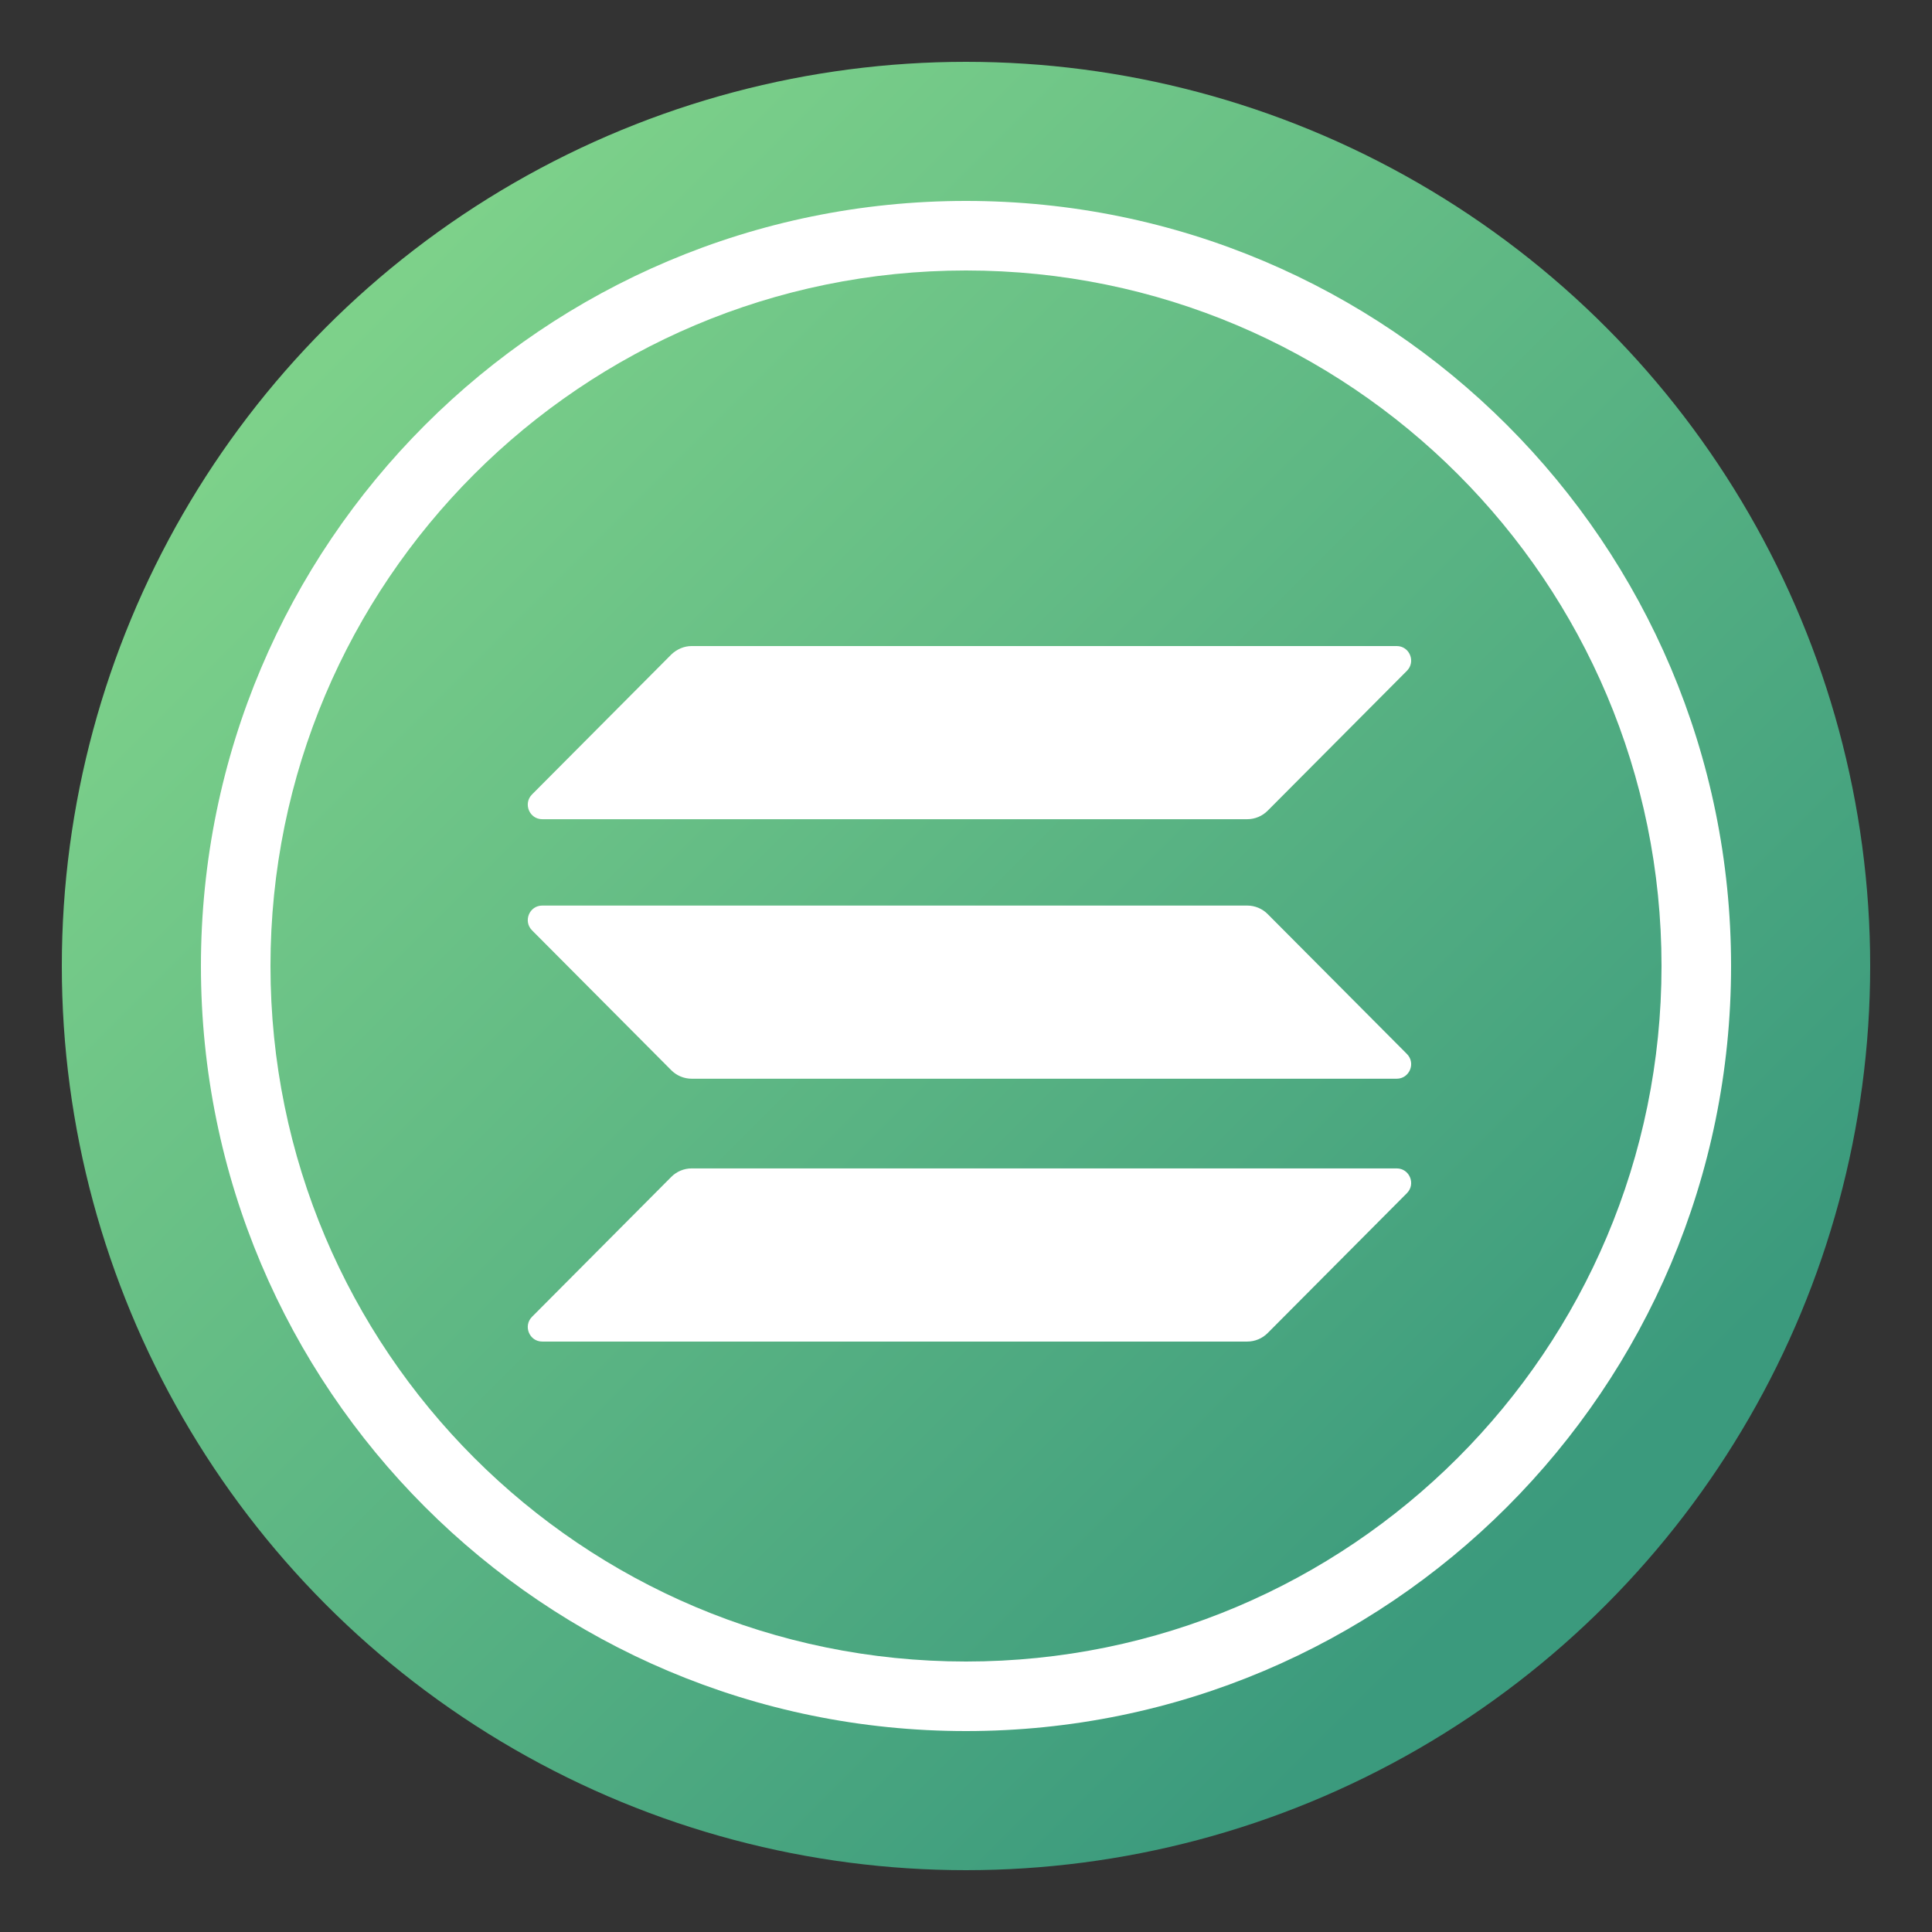 <svg viewBox="0 0 500 500" fill="none" xmlns="http://www.w3.org/2000/svg">
    <rect x="0" y="0" width="500" height="500" fill="#333333" stroke="none"/>
    <circle cx="250" cy="250" r="234" fill="url(#paint0_linear_20_44)"/>
    <path d="M173.73 304.577C175.109 303.191 177.006 302.383 179.018 302.383H361.461C364.795 302.383 366.462 306.425 364.105 308.793L328.065 345.001C326.686 346.387 324.789 347.195 322.777 347.195H140.334C137 347.195 135.333 343.153 137.69 340.785L173.73 304.577Z" fill="white"/>
    <path d="M173.73 169.391C175.167 168.005 177.064 167.196 179.018 167.196H361.461C364.795 167.196 366.462 171.239 364.105 173.606L328.065 209.814C326.686 211.2 324.789 212.009 322.777 212.009H140.334C137 212.009 135.333 207.966 137.69 205.599L173.73 169.391Z" fill="white"/>
    <path d="M328.065 236.553C326.686 235.167 324.789 234.359 322.777 234.359H140.334C137 234.359 135.333 238.401 137.69 240.769L173.73 276.977C175.109 278.363 177.006 279.171 179.018 279.171H361.461C364.795 279.171 366.462 275.129 364.105 272.761L328.065 236.553Z" fill="white"/>
    <path fill-rule="evenodd" clip-rule="evenodd" d="M250 430C349.411 430 430 349.411 430 250C430 150.589 349.411 70 250 70C150.589 70 70 150.589 70 250C70 349.411 150.589 430 250 430ZM250 448C359.352 448 448 359.352 448 250C448 140.648 359.352 52 250 52C140.648 52 52 140.648 52 250C52 359.352 140.648 448 250 448Z" fill="white"/>
    <defs>
        <linearGradient id="paint0_linear_20_44" x1="115" y1="61" x2="425.5" y2="371.5" gradientUnits="userSpaceOnUse">
            <stop stop-color="#7DD18A"/>
            <stop offset="1" stop-color="#3B9A7D"/>
        </linearGradient>
    </defs>
</svg>
